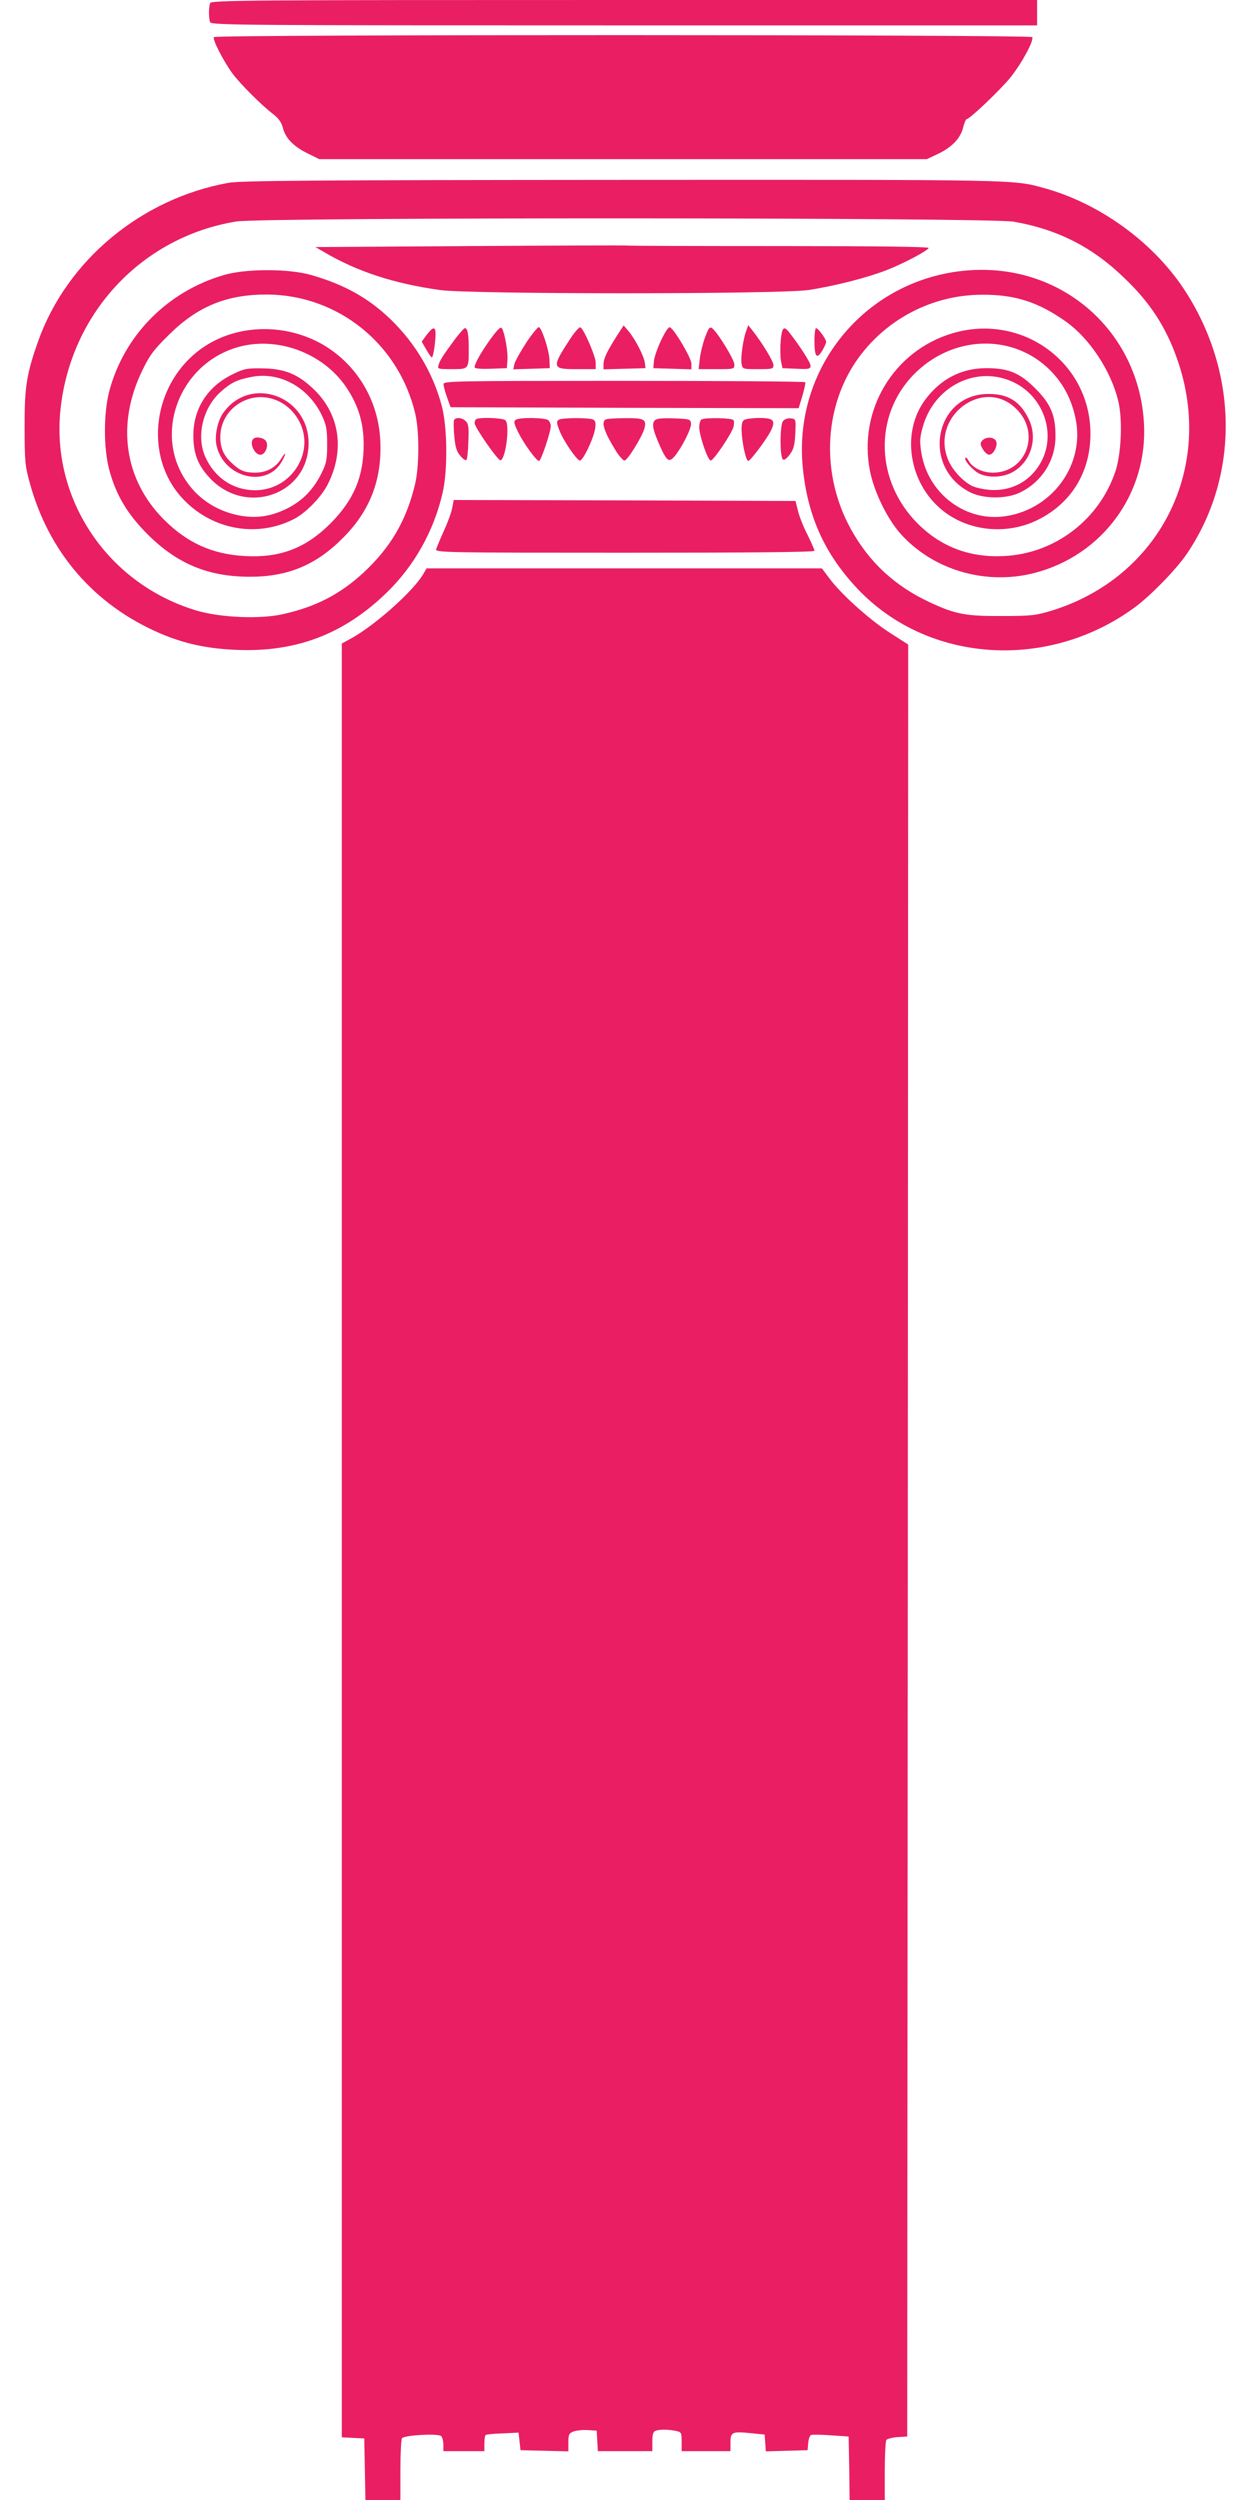 <?xml version="1.0" standalone="no"?>
<!DOCTYPE svg PUBLIC "-//W3C//DTD SVG 20010904//EN"
 "http://www.w3.org/TR/2001/REC-SVG-20010904/DTD/svg10.dtd">
<svg version="1.0" xmlns="http://www.w3.org/2000/svg"
 width="640pt" height="1280pt" viewBox="0 0 640 1280"
 preserveAspectRatio="xMidYMid meet">
<g transform="translate(0,1280) scale(0.1,-0.1)"
fill="#e91e63" stroke="none">
<path d="M1076 12784 c-8 -20 -8 -78 0 -98 6 -15 202 -16 2120 -16 l2114 0 0
65 0 65 -2114 0 c-1918 0 -2114 -1 -2120 -16z"/>
<path d="M1095 12610 c-8 -12 48 -121 95 -186 41 -55 151 -165 212 -211 25
-20 40 -41 47 -70 14 -52 55 -94 129 -130 l57 -28 1555 0 1555 0 55 26 c73 34
117 80 131 135 6 24 14 44 18 44 16 0 175 152 225 214 59 74 121 190 111 206
-8 13 -4181 14 -4190 0z"/>
<path d="M1170 11864 c-447 -81 -826 -396 -974 -809 -59 -166 -71 -236 -70
-440 0 -173 2 -199 26 -286 97 -357 331 -627 668 -772 122 -52 235 -77 382
-84 309 -15 556 78 776 291 142 137 243 316 288 512 27 115 25 339 -5 449 -44
164 -133 315 -258 437 -114 111 -239 181 -410 230 -114 33 -334 33 -446 0
-290 -84 -513 -310 -588 -597 -29 -112 -29 -290 0 -399 34 -129 93 -228 196
-331 151 -151 309 -217 520 -218 197 -1 342 59 480 198 140 139 202 301 192
500 -10 208 -122 392 -298 493 -190 107 -429 102 -602 -12 -269 -178 -320
-568 -103 -788 149 -152 374 -191 560 -96 62 31 143 115 175 180 89 177 59
364 -79 491 -79 74 -147 100 -260 101 -77 1 -92 -2 -152 -32 -126 -62 -198
-175 -198 -311 0 -91 22 -151 81 -215 184 -202 509 -90 509 175 0 241 -295
349 -435 158 -31 -41 -48 -122 -36 -172 38 -162 251 -216 331 -85 11 18 20 38
20 43 0 6 -9 -5 -20 -23 -28 -46 -76 -72 -133 -72 -54 0 -79 10 -120 49 -42
38 -59 78 -59 133 0 71 36 135 97 173 102 63 233 29 299 -78 98 -159 -25 -367
-218 -367 -111 0 -206 63 -254 169 -48 105 -15 251 77 334 52 47 84 63 158 77
145 29 293 -53 362 -199 22 -48 26 -69 26 -146 0 -78 -4 -98 -28 -146 -41 -84
-98 -143 -176 -182 -82 -41 -156 -52 -242 -37 -112 21 -206 79 -270 169 -175
244 -46 600 250 691 204 63 446 -25 566 -206 60 -90 87 -180 87 -290 0 -165
-51 -285 -171 -405 -126 -126 -258 -176 -436 -166 -168 9 -296 67 -416 187
-202 203 -244 486 -112 760 39 81 59 108 137 185 148 147 297 208 506 207 361
-3 672 -253 756 -610 21 -88 21 -265 0 -357 -44 -188 -125 -327 -265 -457
-120 -111 -246 -176 -415 -213 -116 -26 -319 -17 -440 19 -454 136 -746 569
-696 1032 53 493 417 881 900 960 132 22 3857 21 3980 -1 224 -39 402 -129
565 -287 133 -126 216 -254 273 -419 193 -553 -89 -1115 -645 -1286 -80 -24
-103 -27 -253 -27 -184 -1 -238 9 -367 69 -181 84 -313 206 -407 377 -151 274
-140 612 27 858 146 213 388 341 647 341 167 1 287 -38 428 -138 122 -87 231
-253 268 -408 22 -95 15 -265 -14 -355 -82 -250 -311 -425 -572 -437 -174 -9
-322 47 -441 166 -216 216 -226 548 -25 759 199 208 515 218 706 23 65 -67
106 -145 127 -244 48 -231 -113 -460 -353 -499 -204 -34 -400 109 -436 320
-10 61 -9 79 6 134 57 209 273 319 461 233 152 -69 222 -254 151 -399 -52
-106 -153 -163 -270 -154 -34 3 -75 12 -91 21 -46 24 -96 78 -118 127 -100
224 178 436 348 265 124 -124 49 -325 -122 -325 -53 0 -104 25 -123 60 -6 12
-14 19 -17 17 -9 -10 29 -56 62 -77 45 -28 127 -27 180 3 91 51 128 166 86
263 -43 96 -107 138 -211 137 -275 -1 -345 -375 -94 -503 69 -35 187 -36 258
-1 111 55 180 164 180 286 1 108 -24 167 -103 246 -80 80 -137 104 -251 104
-126 0 -232 -54 -311 -159 -128 -169 -86 -433 90 -572 135 -106 330 -124 488
-44 169 85 265 243 266 435 3 366 -348 624 -705 519 -302 -89 -485 -393 -424
-704 21 -108 88 -245 156 -322 166 -186 435 -266 685 -202 350 90 583 408 562
769 -27 466 -412 808 -880 782 -526 -29 -917 -484 -867 -1008 24 -249 111
-444 280 -623 359 -381 975 -423 1421 -95 81 60 212 194 266 274 272 401 264
938 -20 1362 -161 239 -431 433 -711 510 -160 44 -116 43 -2161 42 -1589 -1
-1954 -4 -2015 -15z"/>
<path d="M2400 11540 l-785 -5 45 -26 c170 -100 357 -161 593 -194 155 -22
1733 -22 1886 0 132 20 306 64 408 105 83 33 198 94 208 110 4 7 -265 10 -762
10 -422 0 -777 1 -788 3 -11 1 -373 0 -805 -3z"/>
<path d="M2515 11069 c-48 -66 -85 -130 -85 -149 0 -7 28 -10 83 -8 l82 3 3
40 c4 40 -13 137 -28 164 -6 10 -20 -3 -55 -50z"/>
<path d="M2696 11048 c-30 -46 -58 -96 -62 -111 l-6 -28 93 3 94 3 -2 47 c-3
47 -37 153 -53 163 -5 3 -34 -32 -64 -77z"/>
<path d="M2918 11063 c-95 -146 -93 -153 32 -153 l100 0 0 33 c0 32 -59 169
-78 181 -6 3 -30 -24 -54 -61z"/>
<path d="M3158 11080 c-51 -81 -68 -116 -68 -145 l0 -26 108 3 107 3 -3 25
c-3 33 -48 121 -82 162 l-27 32 -35 -54z"/>
<path d="M3385 11058 c-19 -40 -36 -89 -37 -108 l-3 -35 98 -3 97 -3 0 29 c0
28 -84 171 -109 186 -7 5 -24 -20 -46 -66z"/>
<path d="M3610 11073 c-12 -32 -24 -82 -27 -110 l-6 -53 92 0 c89 0 91 0 91
24 0 24 -83 160 -112 184 -14 11 -19 6 -38 -45z"/>
<path d="M3821 11107 c-16 -42 -30 -139 -24 -170 5 -27 6 -27 84 -27 74 0 79
1 79 21 0 19 -57 113 -109 179 l-20 25 -10 -28z"/>
<path d="M2185 11086 l-26 -35 23 -40 c13 -23 26 -41 29 -41 7 0 19 77 19 121
0 38 -13 37 -45 -5z"/>
<path d="M2333 11068 c-62 -84 -80 -111 -87 -135 -7 -22 -6 -23 67 -23 88 0
87 -1 87 105 0 74 -6 105 -20 105 -4 0 -25 -24 -47 -52z"/>
<path d="M3997 11052 c-3 -37 -2 -83 2 -102 l7 -35 72 -3 c65 -3 72 -1 72 16
0 16 -58 106 -113 175 -25 30 -34 19 -40 -51z"/>
<path d="M4170 11058 c0 -85 11 -100 39 -55 11 19 21 40 21 46 0 15 -41 71
-52 71 -4 0 -8 -28 -8 -62z"/>
<path d="M2271 10833 c0 -10 8 -40 18 -68 l18 -50 891 -3 891 -2 19 62 c10 35
17 66 15 71 -2 4 -420 7 -929 7 -874 0 -924 -1 -923 -17z"/>
<path d="M2325 10650 c-3 -5 -3 -42 1 -83 5 -57 12 -79 31 -101 13 -16 27 -25
31 -21 4 4 9 46 10 94 3 72 1 91 -13 104 -18 19 -50 22 -60 7z"/>
<path d="M2437 10653 c-4 -3 -7 -12 -7 -19 0 -22 121 -195 133 -191 27 9 48
182 25 205 -13 13 -140 17 -151 5z"/>
<path d="M2641 10651 c-12 -8 -10 -18 12 -64 30 -60 93 -147 107 -147 10 0 60
149 60 179 0 9 -5 22 -12 29 -14 14 -146 16 -167 3z"/>
<path d="M2861 10651 c-12 -8 -12 -16 3 -54 19 -51 85 -148 104 -155 15 -5 70
109 79 163 4 26 2 40 -8 46 -18 11 -160 11 -178 0z"/>
<path d="M3103 10653 c-27 -10 -12 -60 47 -156 19 -32 41 -56 48 -55 17 4 89
121 101 163 13 48 -1 55 -98 54 -47 0 -92 -3 -98 -6z"/>
<path d="M3351 10646 c-15 -17 -7 -51 29 -132 35 -77 46 -84 76 -48 38 48 86
143 82 167 -3 21 -9 22 -89 25 -65 2 -89 -1 -98 -12z"/>
<path d="M3593 10653 c-7 -2 -13 -21 -13 -41 1 -44 42 -164 58 -170 13 -4 109
138 118 174 3 13 3 28 -1 33 -6 11 -138 14 -162 4z"/>
<path d="M3810 10650 c-10 -6 -14 -24 -13 -54 2 -63 22 -156 34 -156 11 0 96
113 117 157 24 51 12 63 -60 63 -35 0 -70 -5 -78 -10z"/>
<path d="M4009 10644 c-16 -19 -17 -180 -1 -196 6 -6 19 3 35 24 20 27 26 47
29 108 3 74 3 75 -23 78 -15 2 -32 -4 -40 -14z"/>
<path d="M1297 10553 c-23 -22 9 -87 40 -81 25 5 40 52 23 72 -13 16 -51 22
-63 9z"/>
<path d="M5029 10544 c-11 -13 -11 -20 2 -42 8 -15 22 -28 31 -30 23 -4 50 48
37 71 -12 21 -52 22 -70 1z"/>
<path d="M2316 10203 c-3 -21 -22 -74 -42 -118 -20 -44 -38 -88 -41 -97 -5
-17 46 -18 966 -18 656 0 971 3 971 10 0 6 -16 42 -35 81 -20 38 -42 93 -49
122 l-13 52 -875 3 -875 2 -7 -37z"/>
<path d="M2166 9859 c-51 -86 -242 -257 -365 -326 l-51 -28 0 -4592 0 -4592
58 -3 57 -3 3 -158 3 -157 89 0 90 0 0 153 c0 83 4 157 8 163 10 16 186 26
201 11 6 -6 11 -26 11 -44 l0 -33 105 0 105 0 0 39 c0 22 3 42 7 44 5 3 44 7
88 8 l80 4 5 -45 5 -45 123 -3 122 -3 0 46 c0 40 3 47 27 56 15 5 47 9 72 7
l46 -3 3 -52 3 -53 140 0 139 0 0 49 c0 35 4 51 16 55 20 8 63 8 103 0 30 -6
31 -9 31 -55 l0 -49 125 0 125 0 0 44 c0 54 8 58 105 48 l70 -7 3 -43 3 -43
107 3 107 3 3 37 c2 20 8 38 15 41 7 2 53 2 102 -2 l90 -6 3 -162 2 -163 90 0
90 0 0 148 c0 81 4 152 8 159 4 6 30 13 57 15 l50 3 3 4587 2 4588 -100 64
c-105 69 -247 197 -306 278 l-36 48 -1012 0 -1012 0 -18 -31z"/>
</g>
</svg>
